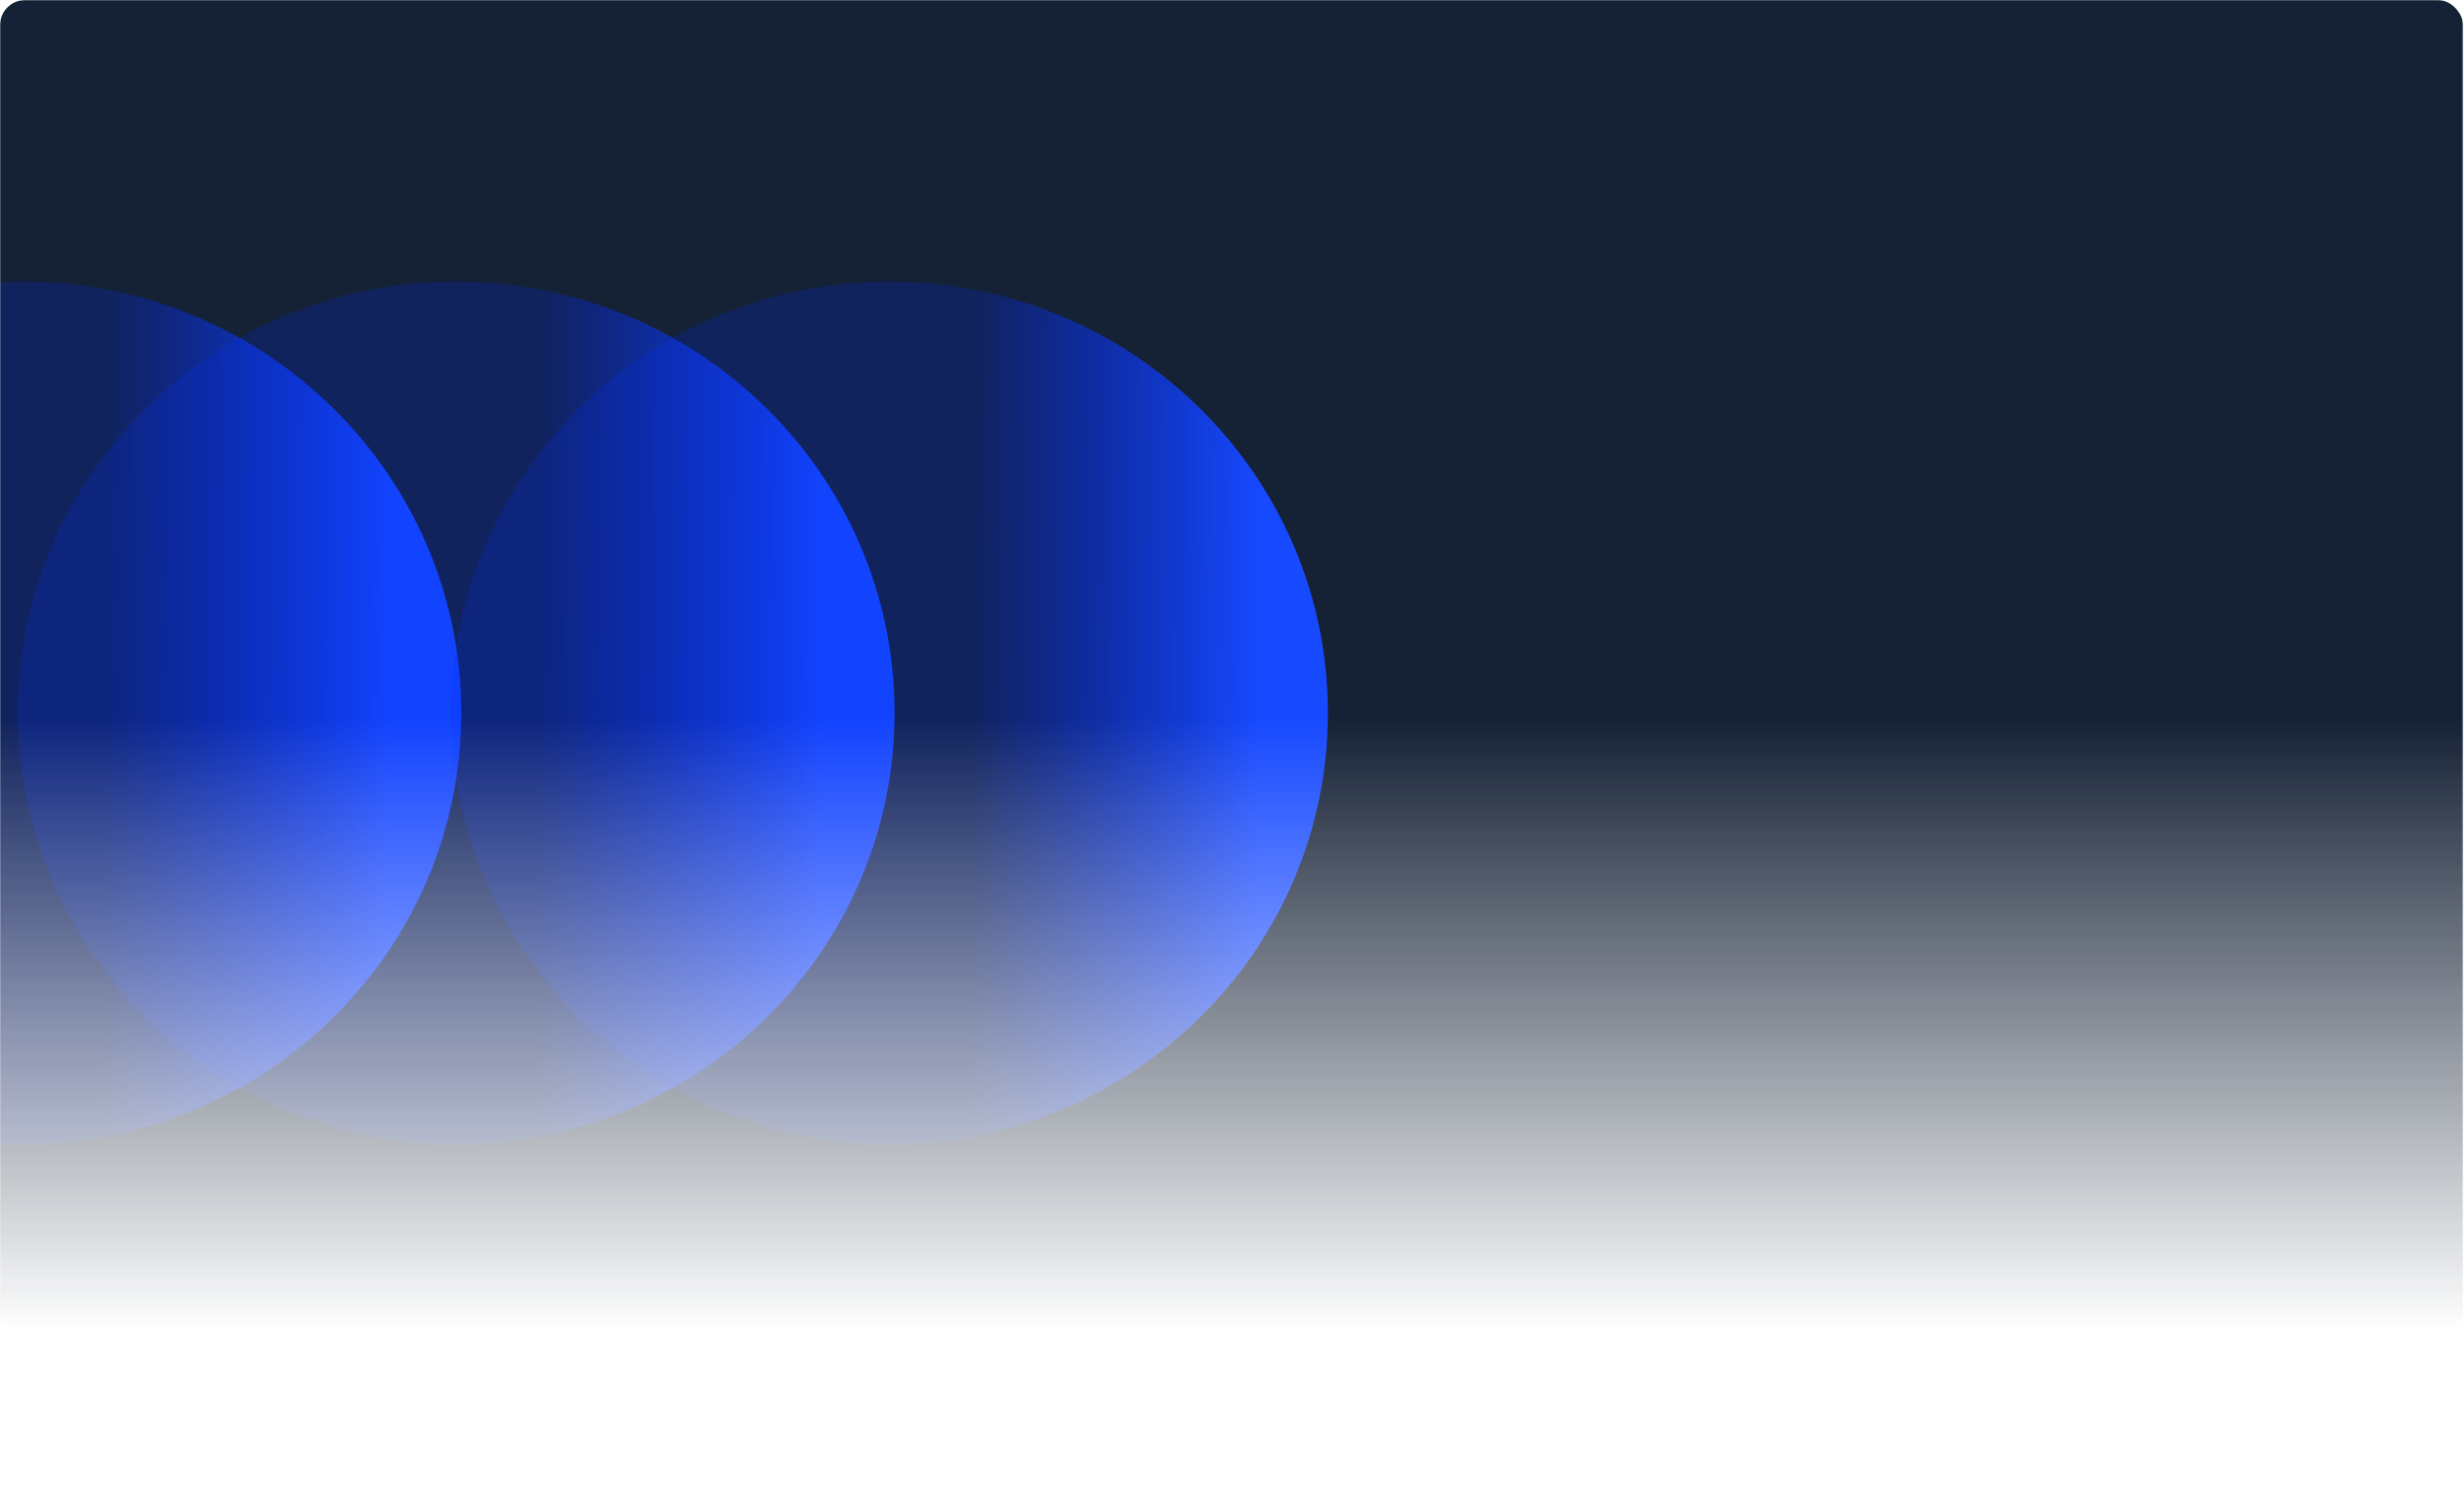 <?xml version="1.0" encoding="UTF-8"?> <svg xmlns="http://www.w3.org/2000/svg" width="1458" height="883" viewBox="0 0 1458 883" fill="none"><mask id="mask0_476_3292" style="mask-type:alpha" maskUnits="userSpaceOnUse" x="0" y="0" width="1458" height="883"><rect width="1457.52" height="883" fill="url(#paint0_linear_476_3292)"></rect></mask><g mask="url(#mask0_476_3292)"><rect width="1457.52" height="1058.23" rx="15" fill="#152135"></rect><g clip-path="url(#clip0_476_3292)"><path d="M13.513 677.176C156.793 677.176 272.944 562.889 272.944 421.91C272.944 280.93 156.793 166.644 13.513 166.644C-129.767 166.644 -245.919 280.93 -245.919 421.91C-245.919 562.889 -129.767 677.176 13.513 677.176Z" fill="url(#paint1_linear_476_3292)"></path><path d="M269.911 677.176C413.191 677.176 529.342 562.889 529.342 421.91C529.342 280.93 413.191 166.644 269.911 166.644C126.631 166.644 10.479 280.93 10.479 421.91C10.479 562.889 126.631 677.176 269.911 677.176Z" fill="url(#paint2_linear_476_3292)"></path><path d="M526.309 677.176C669.589 677.176 785.741 562.889 785.741 421.91C785.741 280.93 669.589 166.644 526.309 166.644C383.029 166.644 266.878 280.93 266.878 421.91C266.878 562.889 383.029 677.176 526.309 677.176Z" fill="url(#paint3_linear_476_3292)"></path></g></g><defs><linearGradient id="paint0_linear_476_3292" x1="728.759" y1="788" x2="728.759" y2="25" gradientUnits="userSpaceOnUse"><stop stop-opacity="0"></stop><stop offset="0.475"></stop></linearGradient><linearGradient id="paint1_linear_476_3292" x1="231.789" y1="423.725" x2="61.706" y2="422.245" gradientUnits="userSpaceOnUse"><stop stop-color="#1749FF"></stop><stop offset="1" stop-color="#002BFF" stop-opacity="0.2"></stop></linearGradient><linearGradient id="paint2_linear_476_3292" x1="488.187" y1="423.725" x2="318.104" y2="422.245" gradientUnits="userSpaceOnUse"><stop stop-color="#1749FF"></stop><stop offset="1" stop-color="#002BFF" stop-opacity="0.2"></stop></linearGradient><linearGradient id="paint3_linear_476_3292" x1="744.585" y1="423.725" x2="574.503" y2="422.245" gradientUnits="userSpaceOnUse"><stop stop-color="#1749FF"></stop><stop offset="1" stop-color="#002BFF" stop-opacity="0.2"></stop></linearGradient><clipPath id="clip0_476_3292"><rect width="1457.52" height="1058.23" fill="white"></rect></clipPath></defs></svg> 